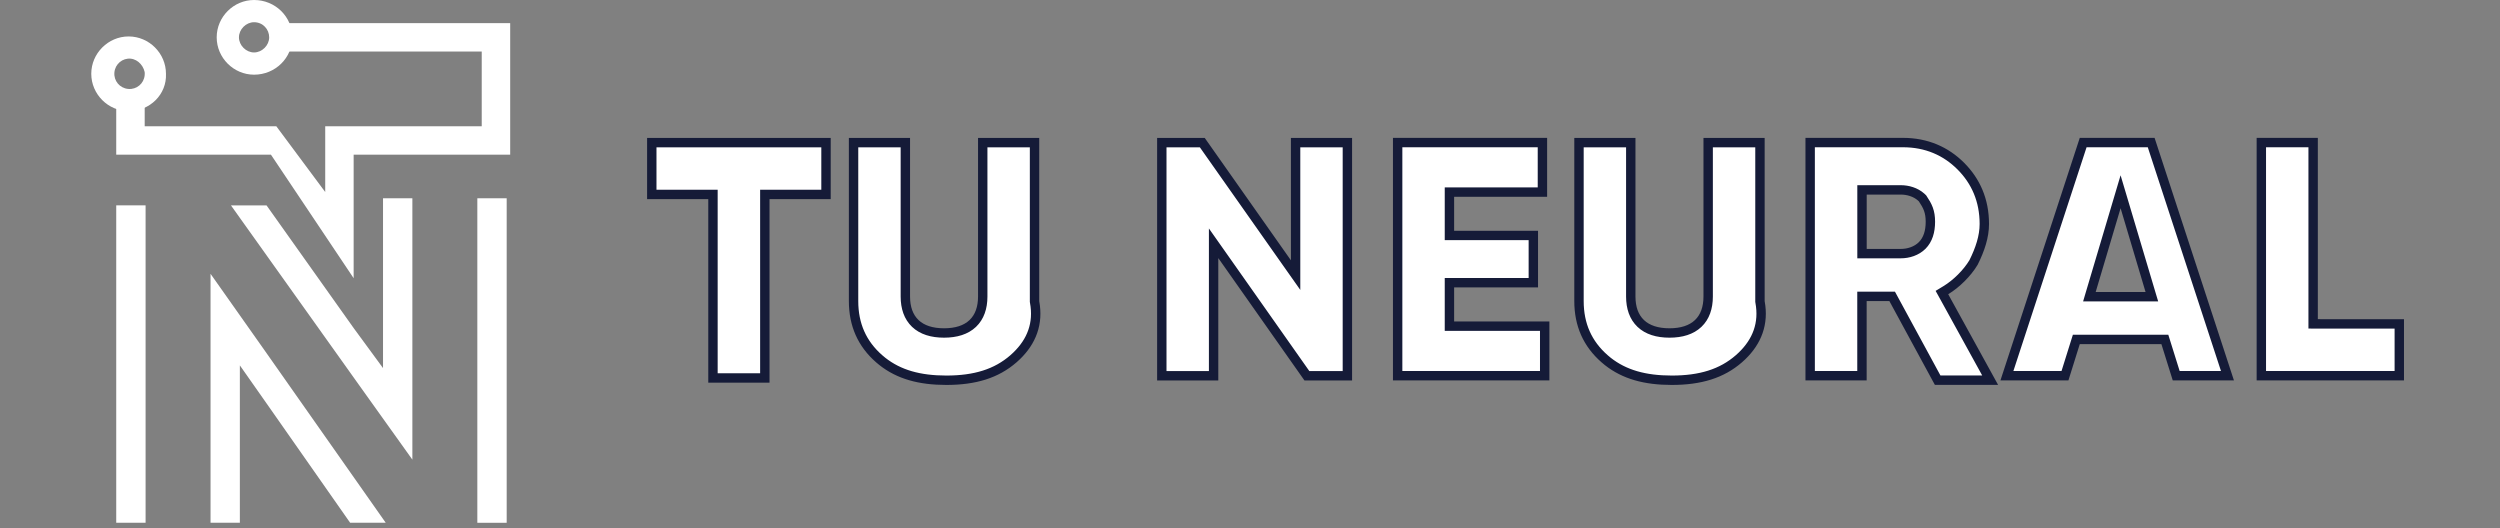 <svg xmlns="http://www.w3.org/2000/svg" width="213" height="45" viewBox="0 0 213 45" fill="none"><rect x="0" y="0" width="213" height="45" fill="#808080" stroke="none"/><path d="M21.646 6.363C19.902 6.363 18.462 4.923 18.462 3.181C18.462 1.44 19.902 0 21.646 0C23.465 0 24.903 1.44 24.903 3.181C24.903 4.925 23.463 6.363 21.646 6.363ZM21.646 1.893C20.963 1.893 20.358 2.498 20.358 3.181C20.358 3.862 20.965 4.469 21.646 4.469C22.327 4.469 22.934 3.864 22.934 3.181C22.934 2.5 22.403 1.893 21.646 1.893Z" fill="white"></path><path d="M10.959 9.468C9.216 9.468 7.776 8.028 7.776 6.287C7.776 4.545 9.216 3.105 10.959 3.105C12.703 3.105 14.141 4.545 14.141 6.287C14.219 8.03 12.779 9.468 10.959 9.468ZM10.886 4.999C10.205 5.075 9.673 5.68 9.749 6.439C9.825 7.119 10.43 7.651 11.189 7.575C11.87 7.499 12.401 6.894 12.325 6.135C12.174 5.454 11.567 4.923 10.886 4.999Z" fill="white"></path><path d="M30.134 23.708L23.086 13.18H9.903V8.407H12.328V10.756H23.541L27.709 16.361V10.756H41.043V4.393H23.994V1.969H43.468V13.18H30.131V23.708H30.134Z" fill="white"></path><path d="M35.134 39.161V31.359V16.893H32.634V27.119V31.361L30.133 27.952L22.708 17.498H19.677L30.587 32.799L35.134 39.161Z" fill="white"></path><path d="M43.169 16.893H40.669V44.541H43.169V16.893Z" fill="white"></path><path d="M12.404 17.496H9.903V44.538H12.404V17.496Z" fill="white"></path><path d="M20.436 44.539V35.448V31.131L22.936 34.691L29.832 44.539H32.864L22.483 29.767L17.938 23.328V31.131V44.539H20.436Z" fill="white"></path><path d="M77.136 12.151V25.268C77.136 26.208 77.4 27.003 77.985 27.56C78.567 28.113 79.406 28.37 80.433 28.37C81.459 28.37 82.298 28.113 82.88 27.56C83.465 27.003 83.729 26.208 83.729 25.268V12.151H88.142V25.69L88.148 25.727C88.488 27.567 87.892 29.088 86.614 30.322L86.35 30.565C84.895 31.833 83.07 32.397 80.626 32.397C78.334 32.397 76.582 31.901 75.179 30.795L74.903 30.565C73.446 29.29 72.724 27.666 72.724 25.654V12.151H77.136ZM138.942 12.151V25.268C138.942 26.208 139.206 27.003 139.792 27.56C140.374 28.113 141.213 28.37 142.239 28.37C143.266 28.37 144.104 28.113 144.686 27.56C145.272 27.003 145.536 26.208 145.536 25.268V12.151H149.949V25.69L149.955 25.727C150.295 27.566 149.699 29.088 148.421 30.322L148.156 30.565C146.702 31.833 144.877 32.397 142.433 32.397C140.141 32.397 138.389 31.901 136.985 30.795L136.71 30.565C135.253 29.29 134.53 27.666 134.53 25.654V12.151H138.942ZM162.129 12.146C164.144 12.147 165.784 12.877 167.059 14.151C168.338 15.431 169.064 17.066 169.064 19.082C169.064 20.151 168.708 21.238 168.144 22.367C167.597 23.273 166.682 24.181 165.78 24.726L165.451 24.925L165.637 25.261L169.561 32.391H165.089L164.995 32.219L161.325 25.458L161.211 25.249H158.639V32.009H154.226V12.146H162.129ZM70.376 12.151V16.564H65.163V32.203H60.745V16.564H55.532V12.151H70.376ZM102.436 12.151L109.657 22.407L110.385 23.439V12.151H114.797V32.015H111.347L104.126 21.759L103.399 20.727V32.015H98.986V12.151H102.436ZM197.079 12.146V27.591H197.272V27.597H204.42V32.009H192.666V12.146H197.079ZM183.281 12.146L189.779 32.009H185.412L184.533 29.199L184.445 28.919H176.903L176.815 29.199L175.936 32.009H170.989L177.486 12.146H183.281ZM131.414 12.146V16.365H123.492V20.062H130.64V24.088H123.492V27.79H131.607V32.009H119.08V12.146H131.414ZM180.291 17.624L178.168 24.767L178.016 25.28H183.339L183.185 24.766L181.058 17.624L180.674 16.336L180.291 17.624ZM158.643 21.609H161.94C162.6 21.609 163.293 21.391 163.771 20.912C164.259 20.424 164.469 19.724 164.469 18.894C164.469 18.471 164.415 18.133 164.299 17.815C164.185 17.504 164.018 17.23 163.821 16.936L163.799 16.903L163.771 16.875L163.679 16.788C163.206 16.369 162.559 16.178 161.94 16.178H158.643V21.609Z" fill="white" stroke="#151B38" stroke-width="0.8"></path></svg>